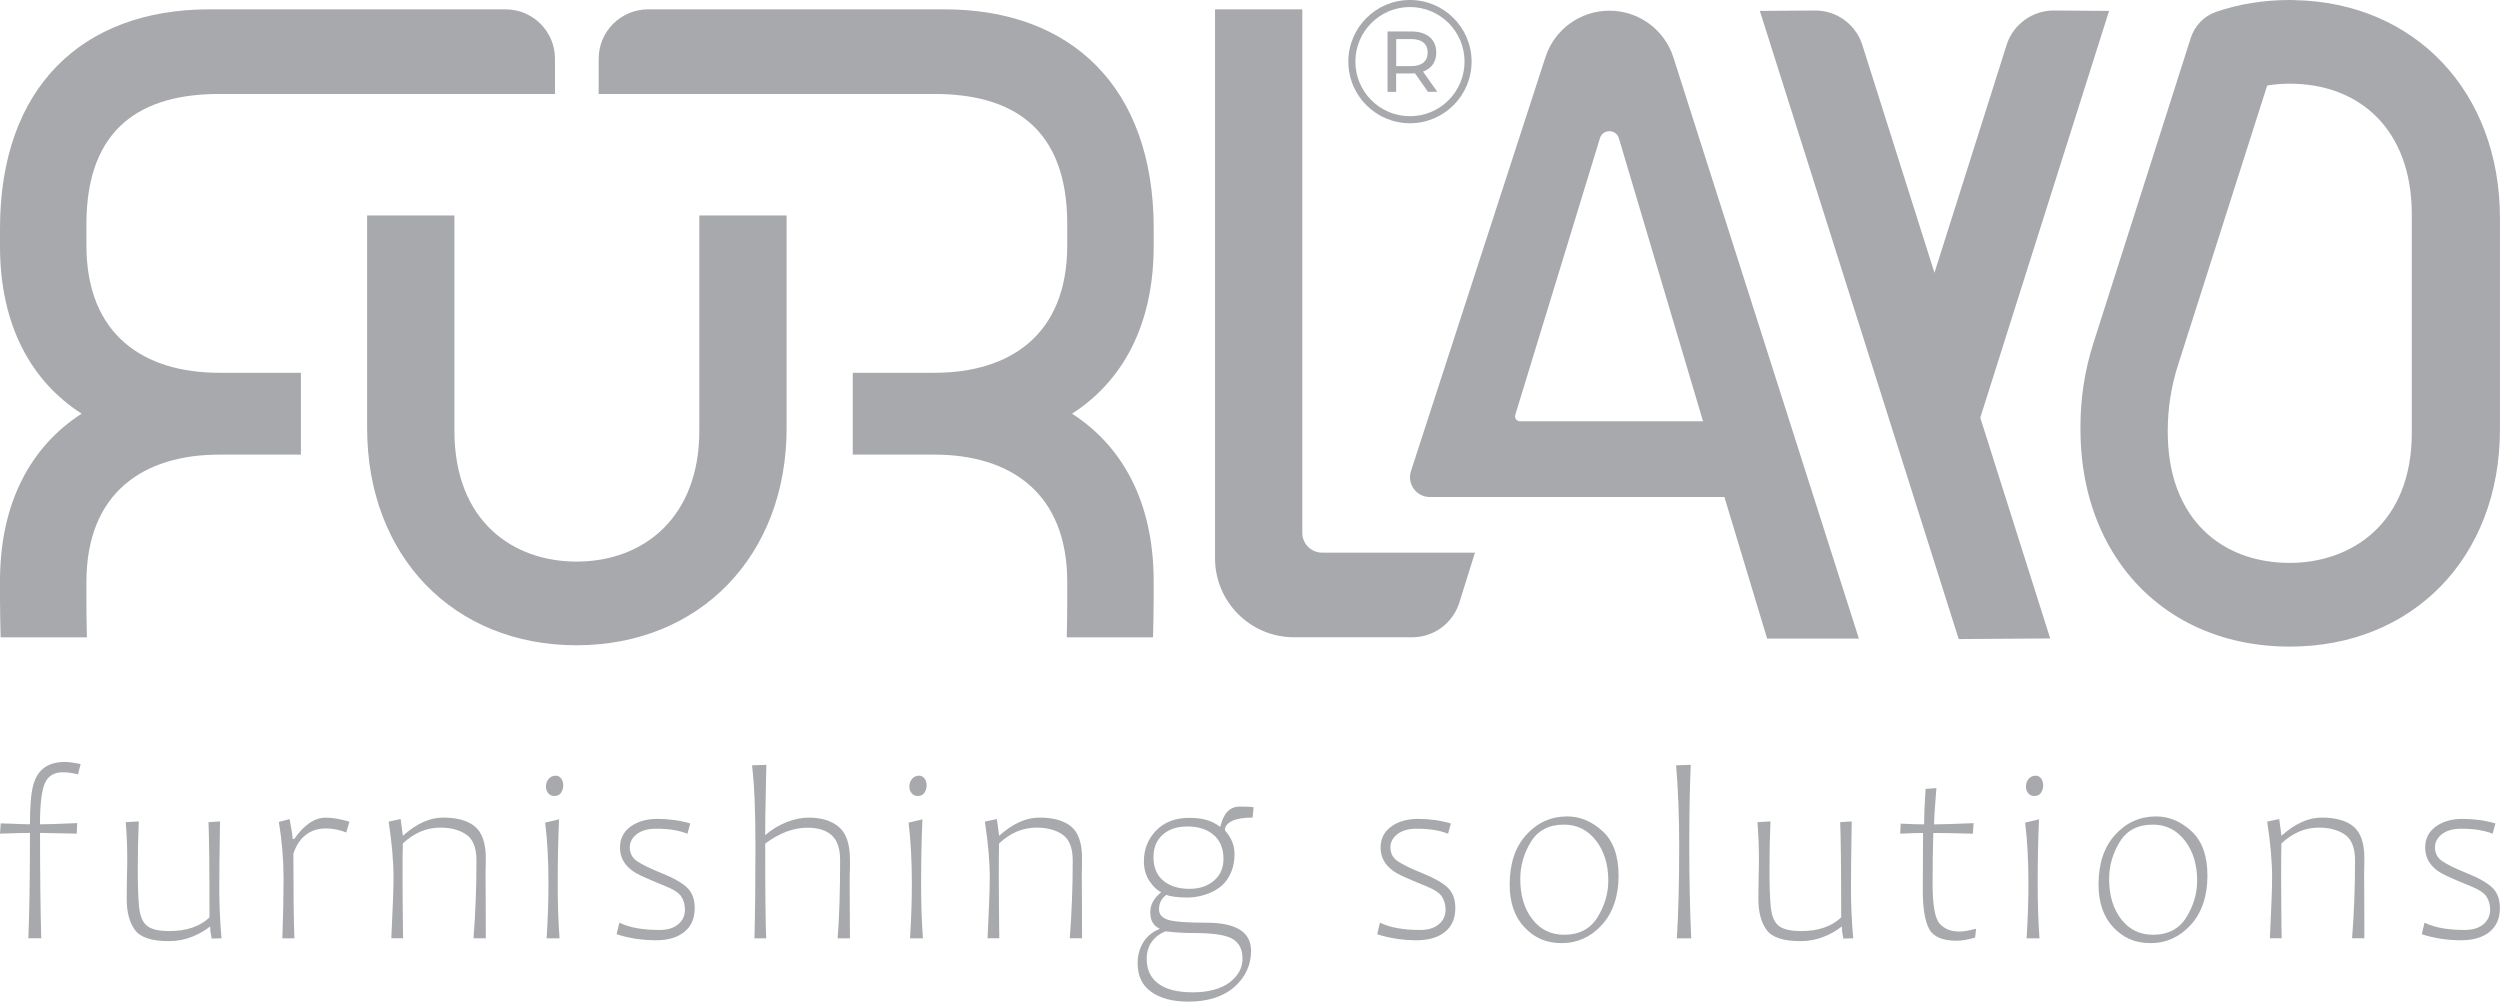 <?xml version="1.0" encoding="UTF-8"?>
<svg id="Layer_2" data-name="Layer 2" xmlns="http://www.w3.org/2000/svg" viewBox="0 0 575.69 230.66">
  <defs>
    <style>
      .cls-1 {
        fill: #a7a9ac;
        stroke-width: 0px;
      }
    </style>
  </defs>
  <g id="Layer_1-2" data-name="Layer 1">
    <g>
      <g>
        <path class="cls-1" d="m17.95,178.32c-1.19-.32-2.35-.48-3.48-.48-2.07,0-3.47.88-4.19,2.64-.72,1.76-1.07,4.88-1.07,9.34,1.6,0,4.46-.09,8.57-.28l-.11,2.43c-4.52-.11-7.34-.17-8.45-.17,0,9.35.09,17.44.28,24.26h-2.97c.24-5.69.37-13.78.37-24.26-1.17,0-3.47.06-6.9.17l.17-2.37,2.49.08c2.07.09,3.49.14,4.24.14,0-4.11.24-7.09.73-8.93.49-1.85,1.34-3.21,2.56-4.1,1.22-.89,2.81-1.33,4.79-1.33.85,0,2.05.16,3.59.48l-.62,2.38Z"/>
        <path class="cls-1" d="m48.74,216.12c-.23-1.06-.34-1.96-.34-2.71h-.11c-1.09.89-2.46,1.66-4.1,2.32s-3.42.99-5.34.99c-3.94,0-6.54-.86-7.79-2.59-1.25-1.72-1.88-4.07-1.88-7.03l.03-3.59c0-.45,0-1.09.03-1.92.04-1.04.06-2.42.06-4.16,0-2.41-.11-5.12-.34-8.11l3-.17c-.15,3.3-.23,7.06-.23,11.28,0,3.39.09,6.15.28,8.26.19,2.11.78,3.59,1.77,4.44.99.85,2.74,1.27,5.24,1.27,3.94,0,7.01-1.05,9.22-3.14,0-11.29-.08-18.6-.23-21.94l2.66-.17-.03,1.92c-.1,5.65-.14,10.14-.14,13.46,0,3.92.17,7.77.51,11.54l-2.26.06Z"/>
        <path class="cls-1" d="m79.72,191.7c-1.51-.62-3.09-.93-4.75-.93-1.75,0-3.28.5-4.57,1.5-1.29,1-2.24,2.45-2.84,4.35,0,8.86.08,15.34.23,19.45h-2.77c.19-5.16.28-9.8.28-13.91s-.37-8.58-1.1-12.89l2.49-.65c.43,2.24.67,3.77.71,4.58h.34c1.17-1.66,2.35-2.89,3.55-3.7,1.2-.81,2.45-1.22,3.75-1.22,1.49,0,3.3.31,5.43.93l-.73,2.49Z"/>
        <path class="cls-1" d="m92.75,192.43h.06c3.09-2.77,6.16-4.16,9.22-4.16,3.26,0,5.72.7,7.37,2.09s2.47,3.83,2.47,7.29l-.03,2.04c0,.32-.01.8-.03,1.44,0,2.3,0,4.16.03,5.57l.03,9.36h-2.83c.45-5.75.68-11.71.68-17.9,0-2.9-.78-4.89-2.33-5.97-1.55-1.07-3.56-1.61-6.01-1.61-3.15,0-6.02,1.22-8.62,3.65-.04,1.38-.06,3.73-.06,7.07,0,2.45,0,4.77.03,6.96l.06,5.99c0,.4,0,1,.03,1.81h-2.71c.34-6.96.51-11.59.51-13.91,0-3.77-.38-8.09-1.13-12.95l2.77-.59.51,3.82Z"/>
        <path class="cls-1" d="m125.54,189.43l3.2-.76c-.21,4.39-.31,9.36-.31,14.9,0,4.6.14,8.77.42,12.5h-2.97c.28-4.56.42-8.73.42-12.5,0-5.32-.25-10.03-.76-14.14Zm3.68-10.16c.32.44.48.96.48,1.54,0,.68-.17,1.26-.51,1.75-.34.49-.86.74-1.55.74-.59,0-1.05-.22-1.4-.65-.35-.43-.52-.95-.52-1.55,0-.64.2-1.22.61-1.72.41-.51.96-.76,1.65-.76.51,0,.92.22,1.24.66Z"/>
        <path class="cls-1" d="m141.99,215.14l.62-2.66c1.26.58,2.64,1.01,4.14,1.27,1.5.26,3.21.4,5.13.4,1.81,0,3.24-.43,4.28-1.3,1.05-.87,1.57-1.99,1.57-3.36,0-1.13-.27-2.13-.82-3-.55-.87-1.8-1.69-3.76-2.47-1.96-.78-3.78-1.56-5.46-2.33-1.68-.77-2.92-1.7-3.72-2.79-.8-1.08-1.2-2.32-1.2-3.72,0-2.04.81-3.65,2.43-4.83s3.67-1.78,6.14-1.78c2.7,0,5.23.35,7.61,1.05l-.65,2.37c-1.87-.77-4.28-1.16-7.24-1.16-1.85,0-3.31.41-4.4,1.24-1.08.83-1.63,1.85-1.63,3.05,0,1.38.57,2.45,1.72,3.22s3.08,1.71,5.8,2.81c2.71,1.1,4.63,2.21,5.75,3.32s1.68,2.66,1.68,4.64c0,2.36-.79,4.18-2.37,5.47-1.58,1.29-3.77,1.94-6.56,1.94-3.15,0-6.17-.46-9.08-1.39Z"/>
        <path class="cls-1" d="m173.14,176.23l3.34-.11-.08,3.17c-.13,6.6-.2,10.92-.2,12.98h.06c1.53-1.3,3.16-2.29,4.91-2.97,1.74-.68,3.43-1.02,5.05-1.02,2.96,0,5.28.72,6.97,2.16s2.53,3.94,2.53,7.51v2.04c-.04.64-.06,1.7-.06,3.17,0,4.45.02,8.76.06,12.92h-2.83c.38-4.9.57-10.9.57-18.01,0-2.66-.65-4.57-1.94-5.73-1.29-1.16-3.15-1.74-5.58-1.74-3.22,0-6.47,1.22-9.73,3.65,0,11.61.08,18.89.23,21.83h-2.71c.15-5.65.23-12.7.23-21.15s-.26-14.43-.79-18.69Z"/>
        <path class="cls-1" d="m209.22,189.43l3.2-.76c-.21,4.39-.31,9.36-.31,14.9,0,4.6.14,8.77.42,12.5h-2.97c.28-4.56.42-8.73.42-12.5,0-5.32-.25-10.03-.76-14.14Zm3.68-10.16c.32.44.48.96.48,1.54,0,.68-.17,1.26-.51,1.75-.34.49-.86.74-1.55.74-.59,0-1.05-.22-1.4-.65-.35-.43-.52-.95-.52-1.55,0-.64.2-1.22.61-1.72.41-.51.96-.76,1.65-.76.51,0,.92.22,1.24.66Z"/>
        <path class="cls-1" d="m230.05,192.43h.06c3.09-2.77,6.16-4.16,9.22-4.16,3.26,0,5.72.7,7.37,2.09s2.47,3.83,2.47,7.29l-.03,2.04c0,.32-.01.8-.03,1.44,0,2.3,0,4.16.03,5.57l.03,9.36h-2.83c.45-5.75.68-11.71.68-17.9,0-2.9-.78-4.89-2.33-5.97-1.55-1.07-3.56-1.61-6.01-1.61-3.15,0-6.02,1.22-8.62,3.65-.04,1.38-.06,3.73-.06,7.07,0,2.45,0,4.77.03,6.96l.06,5.99c0,.4,0,1,.03,1.81h-2.71c.34-6.96.51-11.59.51-13.91,0-3.77-.38-8.09-1.13-12.95l2.77-.59.51,3.82Z"/>
        <path class="cls-1" d="m263.21,217.09c.83-1.41,2.09-2.47,3.79-3.17v-.11c-.62-.24-1.13-.68-1.53-1.31s-.59-1.45-.59-2.45c0-1.7.83-3.22,2.49-4.58v-.06c-.85-.34-1.72-1.15-2.62-2.45-.89-1.29-1.34-2.83-1.34-4.62,0-2.77.94-5.13,2.81-7.08,1.88-1.95,4.43-2.93,7.68-2.93,2.98,0,5.28.66,6.9,1.98h.23c.38-1.56.93-2.72,1.67-3.46.73-.74,1.67-1.12,2.8-1.12,1.54,0,2.6.06,3.17.17l-.23,2.37c-2.04,0-3.6.25-4.68.76-1.08.51-1.64,1.18-1.68,2.01v.17c.74.87,1.29,1.73,1.65,2.59.37.86.55,1.85.55,2.98,0,1.92-.45,3.65-1.34,5.19s-2.24,2.71-4.03,3.51c-1.79.8-3.65,1.2-5.57,1.2-1,0-1.94-.06-2.81-.17s-1.52-.26-1.94-.45c-1.13.83-1.7,1.94-1.7,3.34,0,1.17.71,1.97,2.12,2.42,1.41.44,4.35.66,8.82.66,6.84,0,10.26,2.16,10.26,6.47,0,3.28-1.28,6.05-3.84,8.31-2.56,2.26-6.11,3.39-10.63,3.39-3.54,0-6.37-.74-8.48-2.22-2.11-1.48-3.17-3.69-3.17-6.63,0-1.73.41-3.31,1.24-4.72Zm20.7-.83c-1.47-.93-4.4-1.4-8.79-1.4-2.36,0-4.61-.13-6.76-.4-1.36.57-2.41,1.39-3.17,2.46-.75,1.07-1.13,2.36-1.13,3.85,0,2.51.89,4.42,2.69,5.75,1.79,1.33,4.43,1.99,7.92,1.99s6.48-.76,8.47-2.28c1.99-1.52,2.98-3.34,2.98-5.47s-.73-3.58-2.21-4.51Zm-4.4-23.96c-1.48-1.32-3.5-1.98-6.06-1.98-2.38,0-4.27.63-5.7,1.89-1.42,1.26-2.13,2.98-2.13,5.15,0,2.37.75,4.19,2.26,5.44,1.51,1.25,3.52,1.88,6.02,1.88,2.28,0,4.16-.62,5.63-1.87s2.21-2.92,2.21-5.03c0-2.34-.74-4.17-2.22-5.49Z"/>
        <path class="cls-1" d="m317.14,215.14l.62-2.66c1.26.58,2.64,1.01,4.14,1.27,1.5.26,3.21.4,5.13.4,1.81,0,3.24-.43,4.28-1.3,1.05-.87,1.57-1.99,1.57-3.36,0-1.13-.27-2.13-.82-3-.55-.87-1.8-1.69-3.76-2.47-1.96-.78-3.78-1.56-5.46-2.33-1.68-.77-2.92-1.7-3.72-2.79-.8-1.08-1.2-2.32-1.2-3.72,0-2.04.81-3.65,2.43-4.83s3.67-1.78,6.14-1.78c2.7,0,5.23.35,7.61,1.05l-.65,2.37c-1.87-.77-4.28-1.16-7.24-1.16-1.85,0-3.31.41-4.4,1.24-1.08.83-1.63,1.85-1.63,3.05,0,1.38.57,2.45,1.72,3.22s3.08,1.71,5.8,2.81c2.71,1.1,4.63,2.21,5.75,3.32s1.68,2.66,1.68,4.64c0,2.36-.79,4.18-2.37,5.47-1.58,1.29-3.77,1.94-6.56,1.94-3.15,0-6.17-.46-9.08-1.39Z"/>
        <path class="cls-1" d="m351.08,213.57c-2.29-2.4-3.44-5.7-3.44-9.88,0-4.84,1.28-8.67,3.85-11.48,2.56-2.81,5.7-4.21,9.42-4.21,2.94,0,5.64,1.13,8.11,3.38,2.47,2.25,3.7,5.68,3.7,10.28s-1.29,8.55-3.86,11.34c-2.57,2.79-5.65,4.18-9.23,4.18s-6.26-1.2-8.55-3.61Zm1.43-19.68c-1.62,2.67-2.43,5.51-2.43,8.52,0,3.77.92,6.85,2.77,9.25,1.85,2.39,4.3,3.59,7.35,3.59,3.45,0,6-1.34,7.66-4.01,1.66-2.68,2.49-5.5,2.49-8.48,0-3.68-.94-6.74-2.83-9.19-1.89-2.45-4.35-3.68-7.38-3.68-3.47,0-6.01,1.33-7.63,4Z"/>
        <path class="cls-1" d="m385.98,176.23l3.36-.11c-.23,4.98-.34,11.24-.34,18.8s.15,14.55.45,21.15h-3.31c.36-5.86.54-12.91.54-21.15,0-6.94-.24-13.17-.71-18.69Z"/>
        <path class="cls-1" d="m424.48,216.12c-.23-1.06-.34-1.96-.34-2.71h-.11c-1.09.89-2.46,1.66-4.1,2.32s-3.42.99-5.34.99c-3.94,0-6.54-.86-7.79-2.59-1.25-1.72-1.88-4.07-1.88-7.03l.03-3.59c0-.45,0-1.09.03-1.92.04-1.04.06-2.42.06-4.16,0-2.41-.11-5.12-.34-8.11l3-.17c-.15,3.3-.23,7.06-.23,11.28,0,3.39.09,6.15.28,8.26.19,2.11.78,3.59,1.77,4.44.99.85,2.74,1.27,5.24,1.27,3.94,0,7.01-1.05,9.22-3.14,0-11.29-.08-18.6-.23-21.94l2.66-.17-.03,1.92c-.1,5.65-.14,10.14-.14,13.46,0,3.92.17,7.77.51,11.54l-2.26.06Z"/>
        <path class="cls-1" d="m454.81,215.9c-1.64.49-3.04.73-4.21.73-3.3,0-5.43-.92-6.39-2.76-.96-1.84-1.44-4.79-1.44-8.86,0-4.94.02-9.34.06-13.2-1.13,0-2.88.06-5.26.17l.11-2.32c2.09.11,3.89.17,5.4.17,0-2.05.11-4.78.34-8.17l2.49-.17c-.36,4.35-.54,7.13-.54,8.34,1.64,0,4.67-.09,9.1-.28l-.17,2.43c-3.88-.11-6.92-.17-9.1-.17-.11,3.3-.17,7.18-.17,11.65,0,4.9.53,7.97,1.6,9.2,1.07,1.23,2.58,1.85,4.54,1.85.55,0,1.11-.05,1.7-.16.58-.1,1.31-.27,2.18-.49l-.23,2.04Z"/>
        <path class="cls-1" d="m466.34,189.43l3.2-.76c-.21,4.39-.31,9.36-.31,14.9,0,4.6.14,8.77.42,12.5h-2.97c.28-4.56.42-8.73.42-12.5,0-5.32-.25-10.03-.76-14.14Zm3.68-10.16c.32.44.48.96.48,1.54,0,.68-.17,1.26-.51,1.75-.34.49-.86.74-1.55.74-.59,0-1.05-.22-1.4-.65-.35-.43-.52-.95-.52-1.55,0-.64.2-1.22.61-1.72.41-.51.96-.76,1.65-.76.51,0,.92.22,1.24.66Z"/>
        <path class="cls-1" d="m486.68,213.57c-2.29-2.4-3.44-5.7-3.44-9.88,0-4.84,1.28-8.67,3.85-11.48,2.56-2.81,5.7-4.21,9.42-4.21,2.94,0,5.64,1.13,8.11,3.38,2.47,2.25,3.7,5.68,3.7,10.28s-1.29,8.55-3.86,11.34c-2.57,2.79-5.65,4.18-9.23,4.18s-6.26-1.2-8.55-3.61Zm1.43-19.68c-1.62,2.67-2.43,5.51-2.43,8.52,0,3.77.92,6.85,2.77,9.25,1.85,2.39,4.3,3.59,7.35,3.59,3.45,0,6-1.34,7.66-4.01,1.66-2.68,2.49-5.5,2.49-8.48,0-3.68-.94-6.74-2.83-9.19-1.89-2.45-4.35-3.68-7.38-3.68-3.47,0-6.01,1.33-7.63,4Z"/>
        <path class="cls-1" d="m525.34,192.43h.06c3.09-2.77,6.16-4.16,9.22-4.16,3.26,0,5.72.7,7.37,2.09s2.47,3.83,2.47,7.29l-.03,2.04c0,.32-.01.8-.03,1.44,0,2.3,0,4.16.03,5.57l.03,9.36h-2.83c.45-5.75.68-11.71.68-17.9,0-2.9-.78-4.89-2.33-5.97-1.55-1.07-3.56-1.61-6.01-1.61-3.15,0-6.02,1.22-8.62,3.65-.04,1.38-.06,3.73-.06,7.07,0,2.45,0,4.77.03,6.96l.06,5.99c0,.4,0,1,.03,1.81h-2.71c.34-6.96.51-11.59.51-13.91,0-3.77-.38-8.09-1.13-12.95l2.77-.59.51,3.82Z"/>
        <path class="cls-1" d="m557.68,215.14l.62-2.66c1.26.58,2.64,1.01,4.14,1.27,1.5.26,3.21.4,5.13.4,1.81,0,3.24-.43,4.28-1.3,1.05-.87,1.57-1.99,1.57-3.36,0-1.13-.27-2.13-.82-3-.55-.87-1.8-1.69-3.76-2.47-1.96-.78-3.78-1.56-5.46-2.33-1.68-.77-2.92-1.7-3.72-2.79-.8-1.08-1.2-2.32-1.2-3.72,0-2.04.81-3.65,2.43-4.83s3.67-1.78,6.14-1.78c2.7,0,5.23.35,7.61,1.05l-.65,2.37c-1.87-.77-4.28-1.16-7.24-1.16-1.85,0-3.31.41-4.4,1.24-1.08.83-1.63,1.85-1.63,3.05,0,1.38.57,2.45,1.72,3.22s3.08,1.71,5.8,2.81c2.71,1.1,4.63,2.21,5.75,3.32s1.68,2.66,1.68,4.64c0,2.36-.79,4.18-2.37,5.47-1.58,1.29-3.77,1.94-6.56,1.94-3.15,0-6.17-.46-9.08-1.39Z"/>
      </g>
      <g>
        <g>
          <path class="cls-1" d="m104.64,49.61v49.56c0,21.12,13.74,30.15,28.1,30.15,15.59,0,28.3-10.26,28.3-30.15v-49.56h20.1v48.94c0,29.53-20.1,50.04-48.4,50.04s-48.2-20.51-48.2-50.04v-48.94h20.1Z"/>
          <path class="cls-1" d="m299.89,2.15v120.56c0,2.51,2.04,4.55,4.55,4.55h35.21l-3.6,11.51c-1.49,4.75-5.88,7.98-10.86,7.98h-27.2c-10.05,0-18.2-8.15-18.2-18.2V2.15h20.1Z"/>
          <path class="cls-1" d="m370.6,2.46h0c-6.71,0-12.65,4.32-14.72,10.7l-30.97,95.33c-.95,2.94,1.24,5.96,4.33,5.96h67.85l9.84,32.61h21.13L385.35,13.23c-2.05-6.42-8.01-10.77-14.75-10.77Zm-21.67,93.08l19.5-63.72c.66-2.15,3.71-2.14,4.36.02l19.38,65.17h-42.15c-.76,0-1.31-.74-1.09-1.47Z"/>
          <path class="cls-1" d="m485.67,2.51l-12.68-.09c-4.99-.03-9.42,3.19-10.92,7.94l-16.61,52.46-16.61-52.46c-1.51-4.76-5.93-7.98-10.92-7.94l-12.68.09,29.65,93.67,10.56,33.35,5.58,17.63,21.07-.14-16.1-50.84L485.67,2.51Z"/>
          <path class="cls-1" d="m116.43,2.15H48.2C18.87,2.15,0,20.2,0,52.61v4.1c0,18.13,7.16,31.09,18.8,38.55C7.17,102.74,0,115.68,0,133.81v4.1c0,1.37.08,7.53.15,8.85h19.86c-.05-.97-.11-6.79-.11-7.82v-4.92c0-20.72,13.33-29.33,30.56-29.33h18.83v-18.85h-18.83c-17.23,0-30.56-8.62-30.56-29.33v-4.92c0-22.56,13.13-29.95,30.56-29.95h77.34v-8.11c0-6.28-5.09-11.38-11.38-11.38Z"/>
          <path class="cls-1" d="m265.67,56.71v-4.1c0-32.41-18.87-50.46-48.2-50.46h-68.23c-6.28,0-11.38,5.09-11.38,11.38v8.11h77.34c17.43,0,30.56,7.38,30.56,29.95v4.92c0,20.72-13.33,29.33-30.56,29.33h-18.83v18.85h18.83c17.23,0,30.56,8.62,30.56,29.33v4.92c0,1.03-.06,6.85-.11,7.82h19.86c.07-1.32.15-7.48.15-8.85v-4.1c0-18.13-7.17-31.07-18.8-38.55,11.64-7.47,18.8-20.42,18.8-38.55Z"/>
          <path class="cls-1" d="m528.36.02c-.36,0-.71-.02-1.08-.02-6.11,0-11.8.95-16.99,2.74-2.78.96-4.91,3.2-5.81,6l-22.43,70.31c-1.97,6.18-2.97,12.62-2.97,19.1v.71c0,11.48,2.98,21.58,8.29,29.65,8.35,12.71,22.48,20.39,39.91,20.39,28.3,0,48.4-20.51,48.4-50.04v-48.61c0-29.16-19.6-49.7-47.33-50.22Zm27.02,99.65c0,20.92-13.95,29.95-28.1,29.95-15.79,0-28.1-10.26-28.1-30.15v-.24c0-5.13.79-10.23,2.35-15.12l20.55-64.42c1.71-.28,3.45-.42,5.2-.42,15.79,0,28.1,10.26,28.1,30.15v50.25Z"/>
        </g>
        <g>
          <path class="cls-1" d="m319.52,21.14V7.24h5.42c1.22,0,2.26.19,3.12.58.86.38,1.52.94,1.99,1.67.46.73.69,1.59.69,2.6s-.23,1.87-.69,2.59c-.46.72-1.12,1.27-1.99,1.66-.86.38-1.9.58-3.12.58h-4.33l.89-.91v5.14h-1.99Zm1.99-4.94l-.89-.97h4.27c1.27,0,2.23-.27,2.89-.82.66-.55.98-1.32.98-2.31s-.33-1.76-.98-2.3c-.66-.54-1.62-.81-2.89-.81h-4.27l.89-.99v8.22Zm7.31,4.94l-3.53-5.04h2.12l3.57,5.04h-2.16Z"/>
          <path class="cls-1" d="m324.68,0c-7.84,0-14.19,6.35-14.19,14.19s6.35,14.19,14.19,14.19,14.19-6.35,14.19-14.19-6.35-14.19-14.19-14.19Zm0,26.76c-6.94,0-12.57-5.63-12.57-12.57s5.63-12.57,12.57-12.57,12.57,5.63,12.57,12.57-5.63,12.57-12.57,12.57Z"/>
        </g>
      </g>
    </g>
  </g>
</svg>